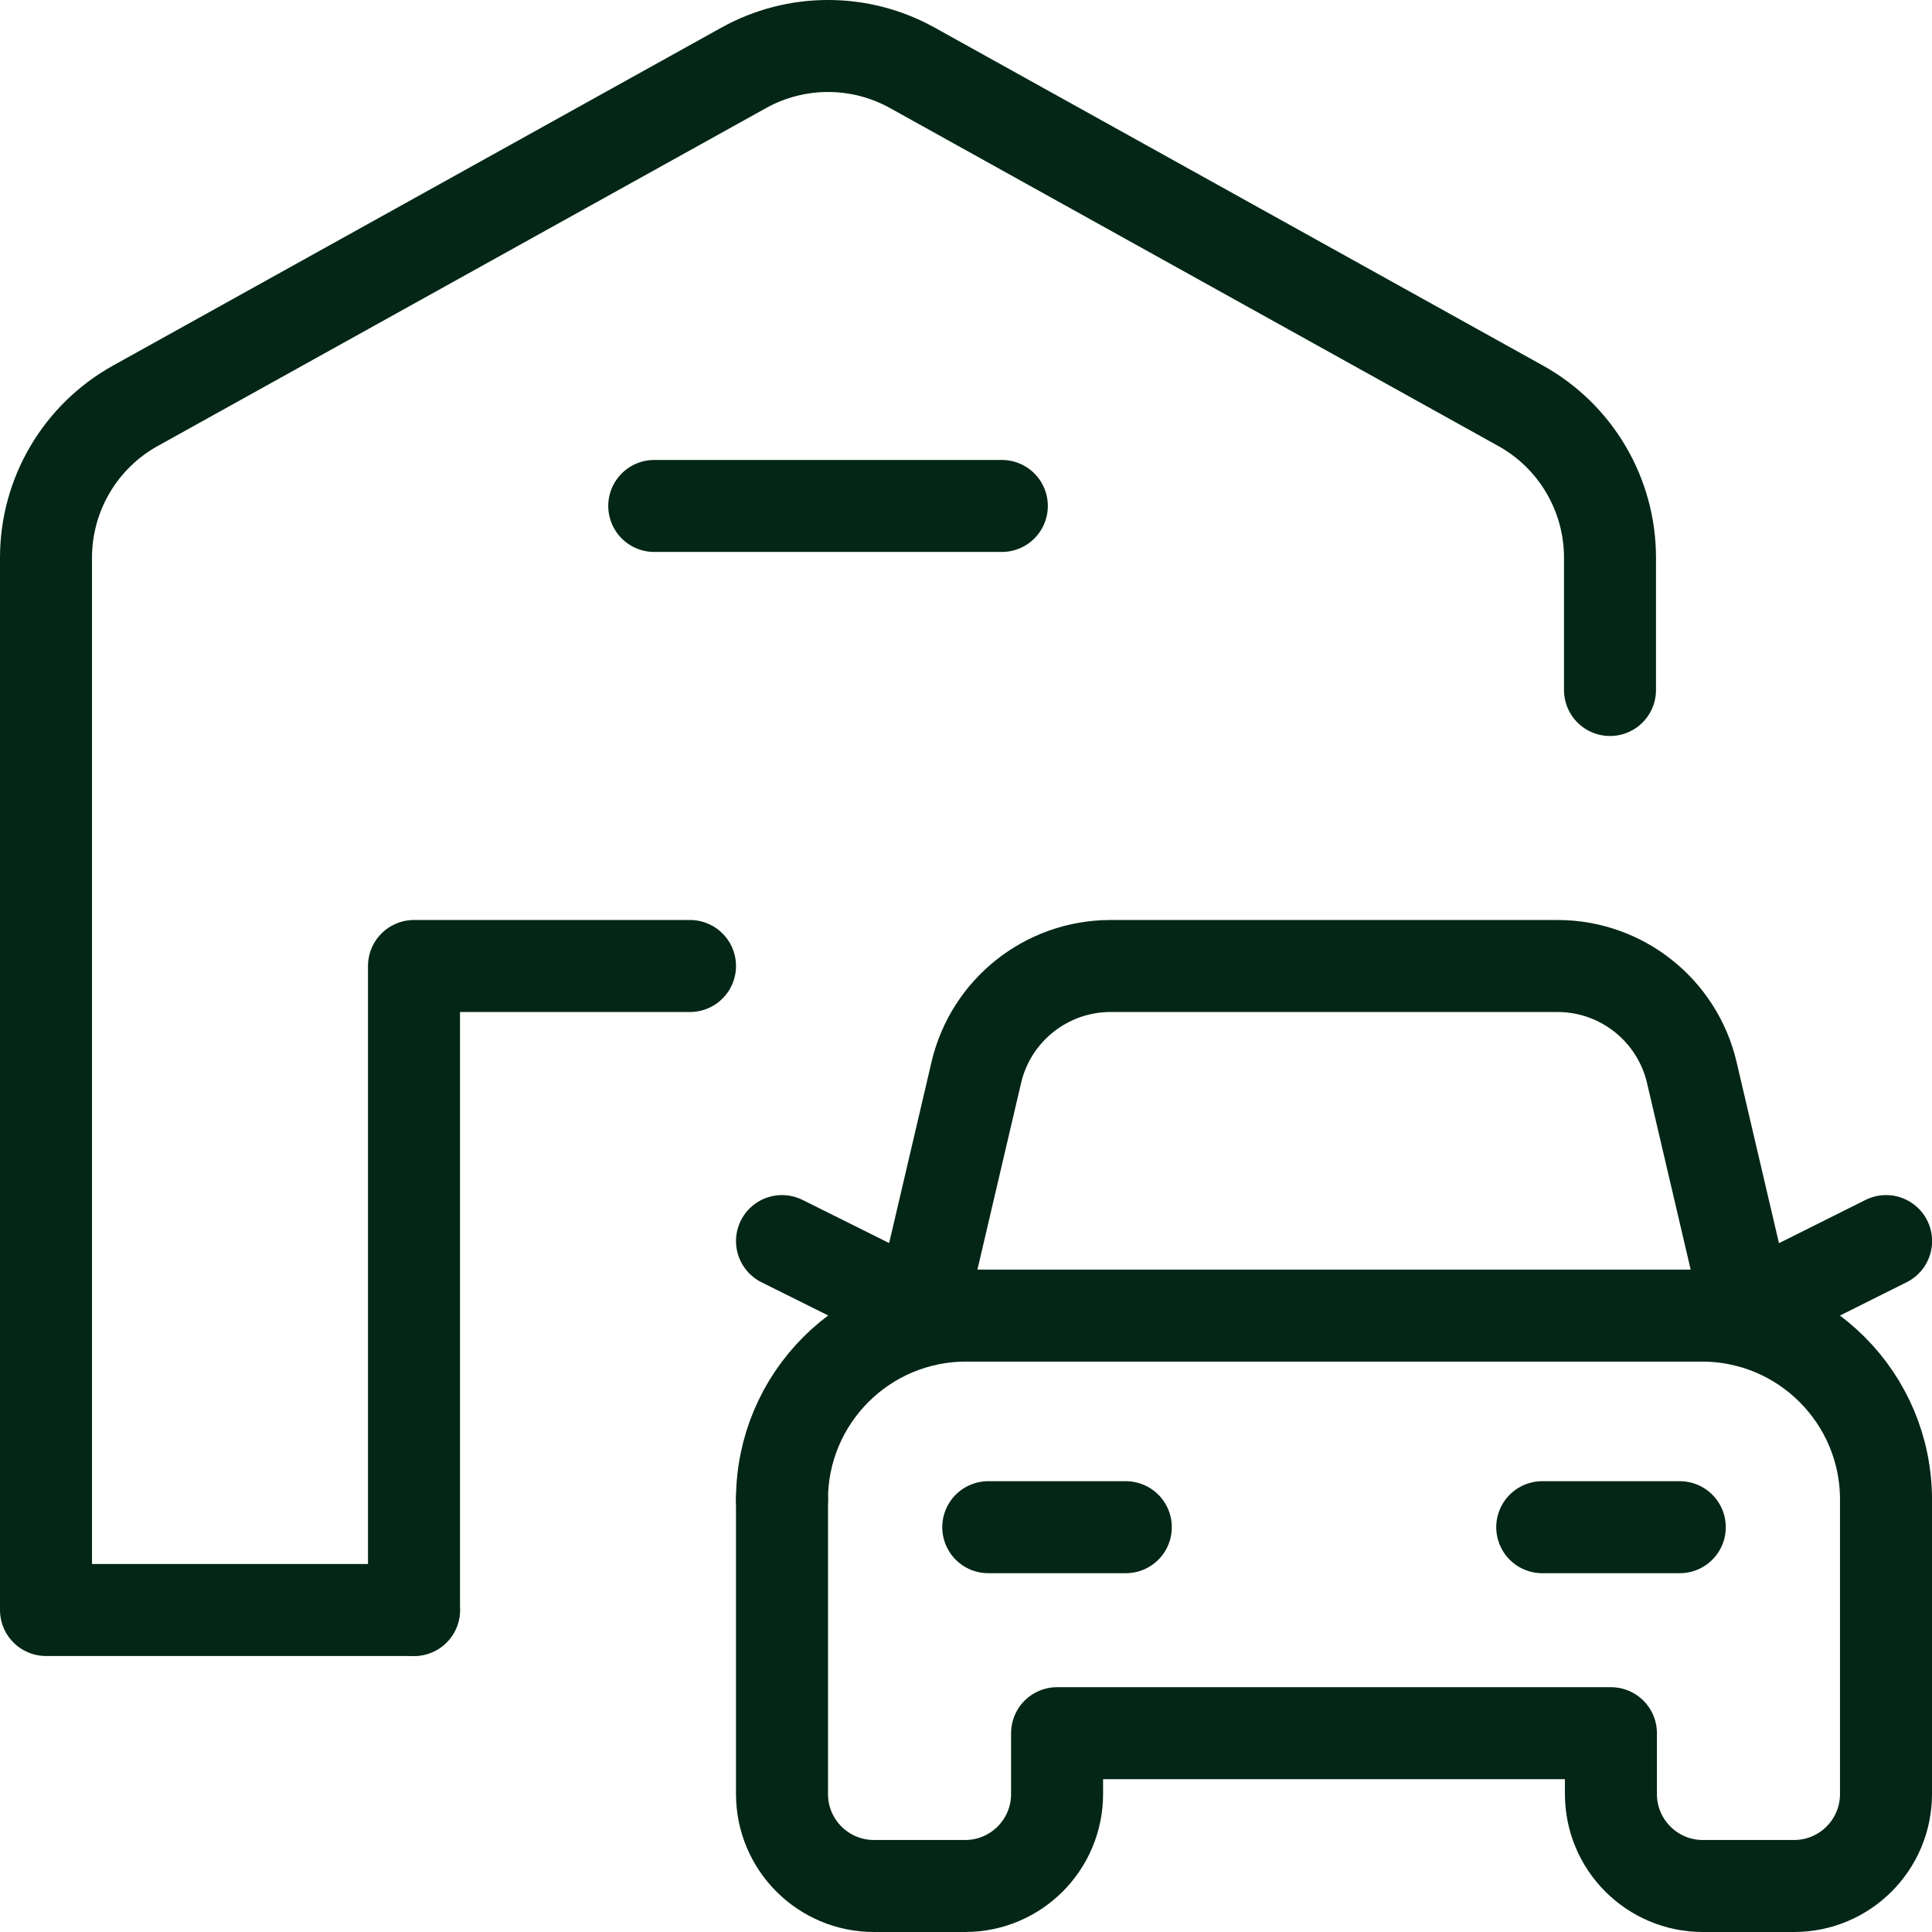 <?xml version="1.0" encoding="UTF-8"?> <svg xmlns="http://www.w3.org/2000/svg" width="42" height="42" viewBox="0 0 42 42" fill="none"><g id="Group 5"><g id="Group"><path id="Vector" d="M14.223 10.999H21.779" stroke="#032617" stroke-width="2" stroke-linecap="round" stroke-linejoin="round"></path><path id="Vector_2" d="M15 21H9V34.999" stroke="#032617" stroke-width="2" stroke-linecap="round" stroke-linejoin="round"></path><path id="Vector_3" d="M9 35H1V12.124C1 10.751 1.744 9.487 2.944 8.821L16.166 1.476C17.307 0.841 18.695 0.841 19.836 1.476L33.058 8.822C34.257 9.488 35 10.752 35 12.124V15" stroke="#032617" stroke-width="2" stroke-linecap="round" stroke-linejoin="round"></path></g><g id="Group_2"><path id="Vector_4" d="M41 32.6C41 30.391 39.209 28.6 37 28.6H21C18.791 28.6 17 30.391 17 32.6" stroke="#032617" stroke-width="2" stroke-linecap="round" stroke-linejoin="round"></path><path id="Vector_5" d="M17 32.6V39C17 40.105 17.895 41 19 41H20.98C22.085 41 22.98 40.105 22.98 39V37.678H35.02V39C35.02 40.105 35.915 41 37.02 41H39C40.105 41 41 40.105 41 39V32.6" stroke="#032617" stroke-width="2" stroke-linecap="round" stroke-linejoin="round"></path><path id="Vector_6" d="M24.474 33.2H21.484" stroke="#032617" stroke-width="2" stroke-linecap="round" stroke-linejoin="round"></path><path id="Vector_7" d="M36.517 33.2H33.527" stroke="#032617" stroke-width="2" stroke-linecap="round" stroke-linejoin="round"></path><path id="Vector_8" d="M38.012 28.474L41.002 26.98" stroke="#032617" stroke-width="2" stroke-linecap="round" stroke-linejoin="round"></path><path id="Vector_9" d="M20 28.474L17 26.98" stroke="#032617" stroke-width="2" stroke-linecap="round" stroke-linejoin="round"></path><path id="Vector_10" d="M19.957 28.73L21.225 23.31C21.544 21.959 22.749 21.003 24.137 21H33.865C35.253 21.003 36.458 21.959 36.777 23.31L38.045 28.73" stroke="#032617" stroke-width="2" stroke-linecap="round" stroke-linejoin="round"></path></g></g></svg> 